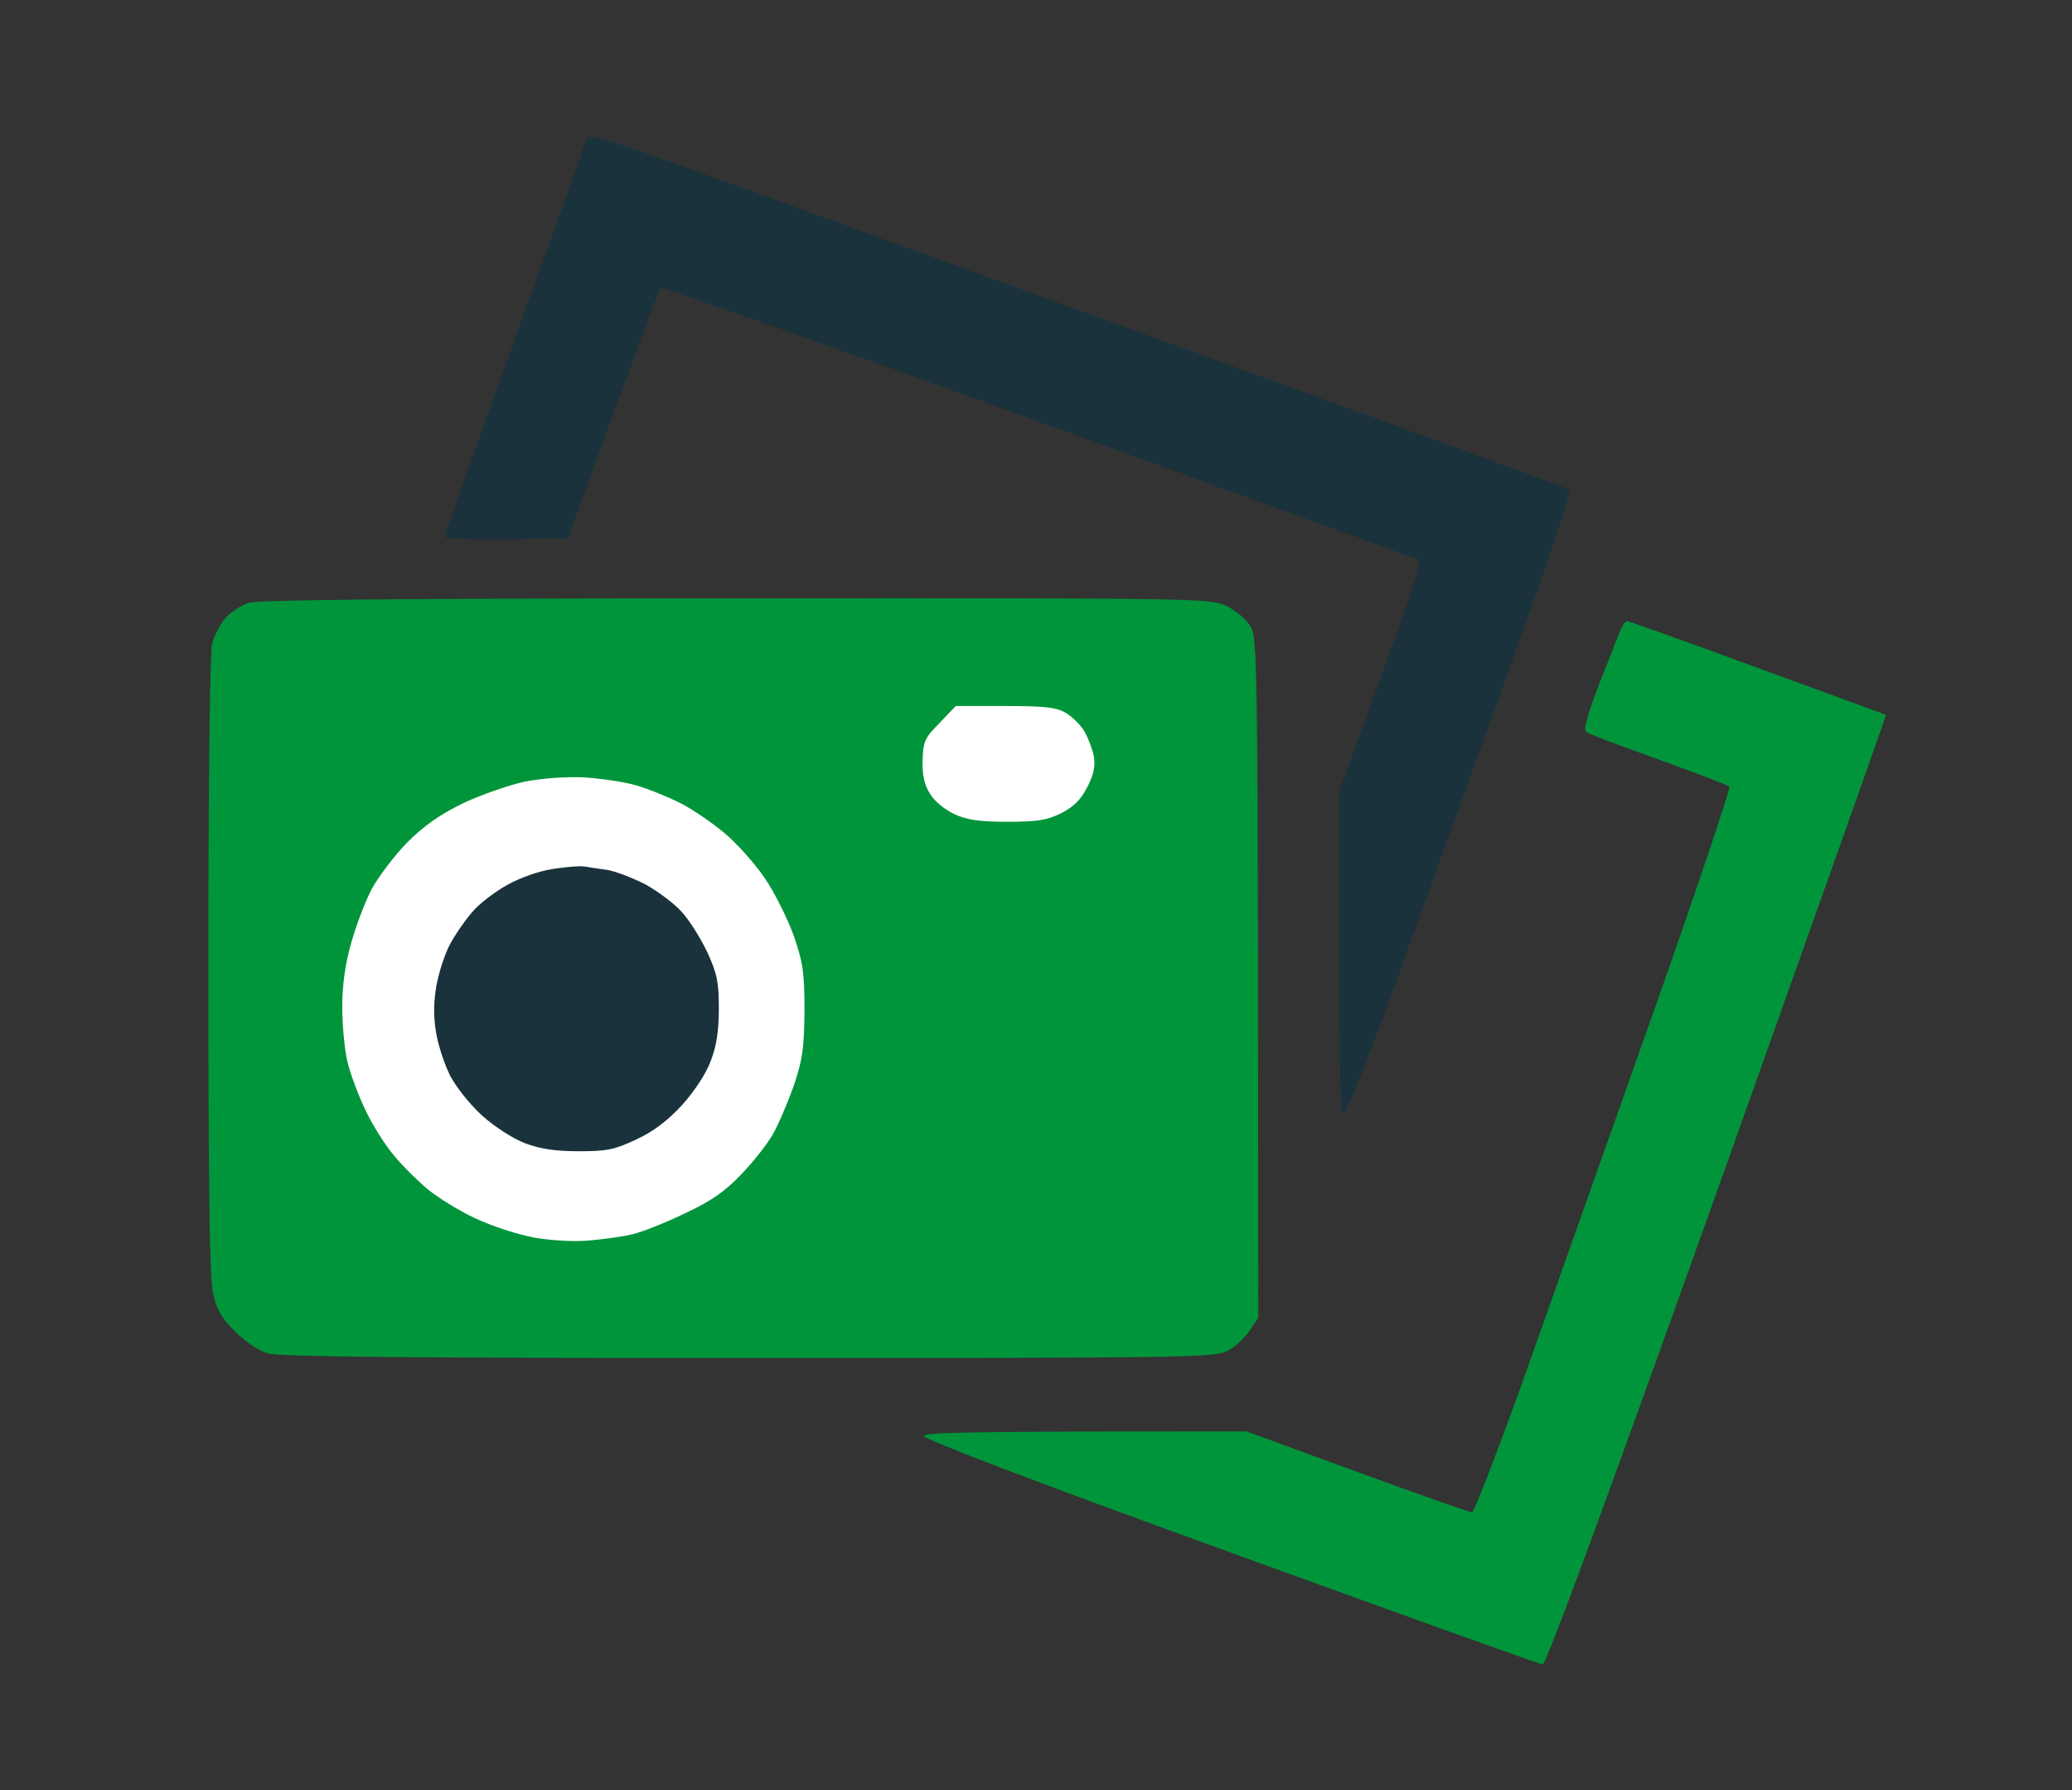<svg version="1.2" xmlns="http://www.w3.org/2000/svg" viewBox="0 0 537 464" width="537" height="464">
	<rect x="0" y="0" width="537" height="464" fill="#333333" stroke="none"/>
	<style>
		.s0 {
			fill: #00953B
		}

		.s1 {
			fill: #19323C
		}

		.s2 {
			fill: #ffffff
		}
	</style>
	<g id="Background">
		<path id="Path 0" class="s0"
			d="m64.2 156.3c-1.8 0.7-4.4 2.4-5.8 3.9-1.3 1.6-2.8 4.5-3.4 6.5-0.6 2.4-1 33.9-1 83.5 0 56.8 0.3 81.3 1.2 85 0.9 4.1 2.1 6.3 5.7 9.9 2.8 2.8 6.2 5.1 8.6 5.7 2.9 0.9 37.3 1.2 124.5 1.2 112.7 0 120.7-0.1 124-1.8 1.9-0.9 4.5-3.3 5.8-5.2l2.3-3.5c-0.1-174.2-0.1-176.1-2.1-179.3-1.1-1.8-3.9-4.1-6.3-5.2-4.1-1.9-6.7-2-127.2-1.9-91.5 0-123.9 0.4-126.3 1.2zm355.8 7c-0.5 1.2-3 7.5-5.5 13.9-3.4 9-4.2 12-3.3 12.6 0.7 0.5 9.2 3.7 18.8 7.1 9.6 3.5 17.8 6.6 18.2 7 0.4 0.3-8.9 28-20.8 61.6-11.9 33.6-26.8 75.7-33.2 93.8-6.5 18-12.2 32.7-12.7 32.7-0.6 0-13.9-4.7-29.8-10.5l-28.7-10.5c-74.4 0-83.5 0.3-83.6 1.2-0.1 0.8 30.3 12.4 79.5 30.2 43.8 15.9 80.2 29 80.9 29 0.9 0.1 16.2-41.5 45.3-122.9 24.1-67.7 43.8-123.1 43.7-123.2-0.2-0.1-15.2-5.6-33.3-12.2-18.2-6.7-33.3-12.1-33.8-12.1-0.4 0-1.2 1-1.7 2.3z" />
		<path id="Path 1" class="s1"
			d="m151.9 36.4c-0.3 1.1-8.7 24.5-18.6 51.9-9.9 27.4-18 50.3-18.1 50.8-0.1 0.5 6.6 0.8 15.9 0.7l16.1-0.3c18.1-49.8 23.6-64.5 24-64.9 0.5-0.3 44.3 15.2 97.5 34.5 53.3 19.4 97.6 35.4 98.5 35.8 1.4 0.5 0.2 4.6-9.3 30.6l-10.9 30c0 74.7 0.3 83.4 1.2 83.2 0.7-0.2 6.1-13.6 12-29.8 5.9-16.2 19-52.3 29.1-80.4 12.6-34.8 18.1-51.2 17.4-51.6-0.7-0.4-31.8-11.8-69.2-25.4-37.4-13.6-94.3-34.3-126.4-46-56-20.4-58.5-21.2-59.2-19.1z" />
		<path id="Path 2" class="s2"
			d="m243.5 187.4c-3.9 3.9-4.2 4.8-4.4 9.7-0.1 3.8 0.5 6.4 1.9 8.6 1.1 1.9 3.9 4.2 6.3 5.3 3.2 1.5 6.4 2 13.7 2 7.9 0 10.3-0.4 14-2.2 3.3-1.7 5.1-3.5 6.8-6.8 1.7-3.3 2.1-5.4 1.7-8-0.4-1.9-1.5-4.8-2.5-6.5-1-1.7-3.2-3.8-4.9-4.8-2.5-1.4-5.5-1.7-15.7-1.7h-12.7zm-107.5 15.2c-4.1 0.9-11.3 3.4-16 5.6-6.1 3-10.1 5.8-14.5 10.2-3.3 3.4-7.4 8.8-9.2 12.1-1.7 3.3-4.1 9.6-5.3 14q-2.3 8-2.3 16.5c0 4.7 0.6 11 1.3 14 0.7 3.1 2.8 8.7 4.6 12.5 1.8 3.9 5.2 9.3 7.5 12 2.3 2.8 6.3 6.7 8.8 8.8 2.6 2.1 8 5.5 12.1 7.4 4.4 2.1 10.9 4.2 15.5 5.1 4.9 0.8 10.6 1.1 14.5 0.7 3.6-0.3 8.6-1 11-1.6 2.5-0.6 8.6-3 13.5-5.4 6.9-3.2 10.4-5.7 14.6-10.1 3.1-3.2 6.8-7.9 8.2-10.4 1.4-2.4 3.8-8.1 5.4-12.5 2.3-6.9 2.7-9.6 2.8-19.5 0-10.1-0.4-12.5-2.8-19.5-1.6-4.4-4.9-11.1-7.5-14.9-2.6-3.8-7.4-9.2-10.7-11.9-3.3-2.7-8.4-6.2-11.5-7.7-3-1.5-7.9-3.5-11-4.4-3-0.9-9.1-1.8-13.5-2.1-5-0.2-10.8 0.2-15.5 1.1z" />
		<path id="Path 3" class="s1"
			d="m143.5 225.2c-3.5 0.5-8.5 2.2-11.9 4.1-3.3 1.8-7.5 5-9.3 7.2-1.9 2.2-4.5 6-5.8 8.5-1.3 2.5-2.8 7.2-3.4 10.5-0.7 4.1-0.8 7.9-0.1 12 0.5 3.3 2.2 8.4 3.7 11.4 1.6 3 5.2 7.5 8.3 10.3 3.1 2.8 7.9 5.9 11 7.1 4 1.5 7.8 2.1 14 2.1 7.4 0 9.3-0.4 15-3.1 4.5-2.1 8.1-4.9 11.8-8.9 3.2-3.6 6.2-8.1 7.4-11.4 1.5-3.8 2.1-7.9 2.1-13.5 0-6.8-0.4-9-2.9-14.5-1.7-3.6-4.6-8.3-6.6-10.5-1.9-2.2-6.2-5.4-9.4-7.2-3.3-1.7-7.7-3.4-9.9-3.8-2.2-0.3-4.9-0.7-6-0.9-1.1-0.2-4.7 0.1-8 0.6z" />
	</g>
</svg>